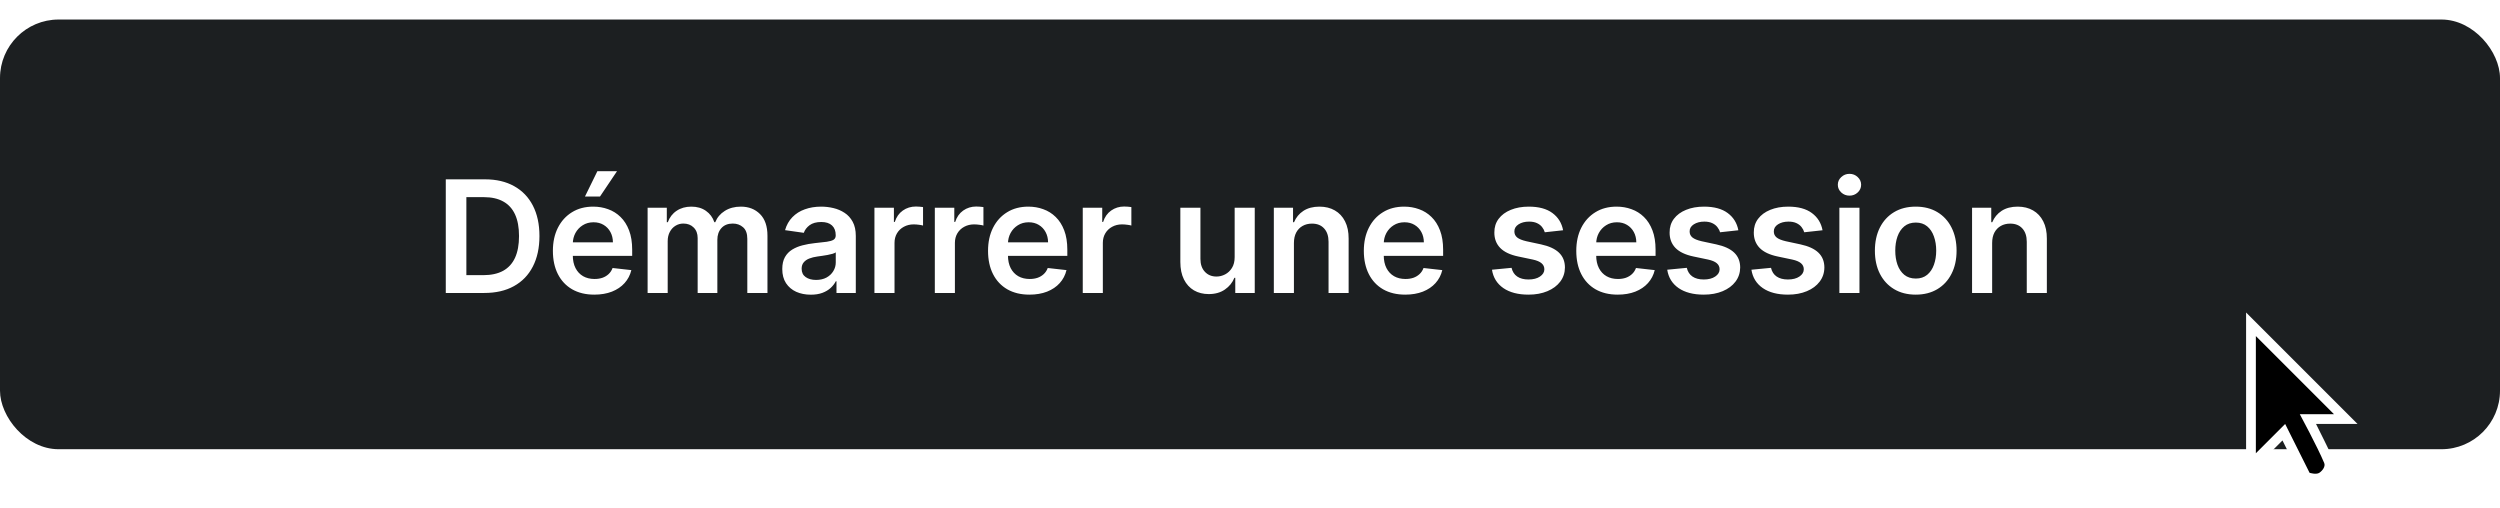 <svg width="256" height="52" viewBox="0 0 256 52" fill="none" xmlns="http://www.w3.org/2000/svg">
<g filter="url(#filter0_i_3001_3507)">
<rect width="256" height="44" rx="6" fill="#1C1F21"/>
<path d="M49.591 28H45.648V16.364H49.67C50.826 16.364 51.818 16.597 52.648 17.062C53.481 17.525 54.121 18.189 54.568 19.057C55.015 19.924 55.239 20.962 55.239 22.171C55.239 23.383 55.013 24.424 54.562 25.296C54.115 26.167 53.47 26.835 52.625 27.301C51.784 27.767 50.773 28 49.591 28ZM47.756 26.176H49.489C50.299 26.176 50.975 26.028 51.517 25.733C52.059 25.434 52.466 24.989 52.739 24.398C53.011 23.803 53.148 23.061 53.148 22.171C53.148 21.28 53.011 20.542 52.739 19.954C52.466 19.364 52.062 18.922 51.528 18.631C50.998 18.335 50.339 18.188 49.551 18.188H47.756V26.176ZM60.854 28.171C59.979 28.171 59.224 27.989 58.587 27.625C57.955 27.258 57.468 26.739 57.127 26.068C56.786 25.394 56.616 24.6 56.616 23.688C56.616 22.79 56.786 22.002 57.127 21.324C57.472 20.642 57.953 20.112 58.57 19.733C59.188 19.35 59.913 19.159 60.746 19.159C61.284 19.159 61.792 19.246 62.269 19.421C62.75 19.591 63.174 19.856 63.542 20.216C63.913 20.576 64.205 21.034 64.417 21.591C64.629 22.144 64.735 22.803 64.735 23.568V24.199H57.581V22.812H62.763C62.76 22.419 62.674 22.068 62.508 21.761C62.341 21.451 62.108 21.206 61.809 21.028C61.513 20.85 61.169 20.761 60.775 20.761C60.354 20.761 59.985 20.864 59.667 21.068C59.349 21.269 59.1 21.534 58.922 21.864C58.748 22.189 58.659 22.547 58.655 22.938V24.148C58.655 24.655 58.748 25.091 58.934 25.454C59.119 25.814 59.379 26.091 59.712 26.284C60.045 26.474 60.436 26.568 60.883 26.568C61.182 26.568 61.453 26.526 61.695 26.443C61.938 26.356 62.148 26.229 62.326 26.062C62.504 25.896 62.638 25.689 62.729 25.443L64.65 25.659C64.528 26.167 64.297 26.61 63.956 26.989C63.619 27.364 63.188 27.655 62.661 27.864C62.135 28.068 61.532 28.171 60.854 28.171ZM59.9 18.125L61.172 15.528H63.184L61.439 18.125H59.9ZM66.315 28V19.273H68.281V20.756H68.383C68.565 20.256 68.866 19.866 69.287 19.585C69.707 19.301 70.209 19.159 70.792 19.159C71.383 19.159 71.881 19.303 72.287 19.591C72.696 19.875 72.984 20.263 73.15 20.756H73.241C73.434 20.271 73.76 19.884 74.218 19.597C74.68 19.305 75.228 19.159 75.86 19.159C76.663 19.159 77.319 19.413 77.826 19.921C78.334 20.428 78.588 21.169 78.588 22.142V28H76.525V22.46C76.525 21.919 76.381 21.523 76.093 21.273C75.805 21.019 75.453 20.892 75.037 20.892C74.54 20.892 74.152 21.047 73.872 21.358C73.595 21.665 73.457 22.064 73.457 22.557V28H71.44V22.375C71.44 21.924 71.304 21.564 71.031 21.296C70.762 21.026 70.41 20.892 69.974 20.892C69.679 20.892 69.41 20.968 69.167 21.119C68.925 21.267 68.732 21.477 68.588 21.75C68.444 22.019 68.372 22.333 68.372 22.693V28H66.315ZM83.026 28.176C82.473 28.176 81.975 28.078 81.531 27.881C81.092 27.68 80.743 27.384 80.486 26.994C80.232 26.604 80.105 26.123 80.105 25.551C80.105 25.059 80.196 24.651 80.378 24.329C80.56 24.008 80.808 23.75 81.122 23.557C81.437 23.364 81.791 23.218 82.185 23.119C82.582 23.017 82.993 22.943 83.418 22.898C83.929 22.845 84.344 22.797 84.662 22.756C84.98 22.71 85.211 22.642 85.355 22.551C85.503 22.456 85.577 22.311 85.577 22.114V22.079C85.577 21.651 85.45 21.32 85.196 21.085C84.942 20.85 84.577 20.733 84.1 20.733C83.596 20.733 83.196 20.843 82.901 21.062C82.609 21.282 82.412 21.542 82.31 21.841L80.389 21.568C80.541 21.038 80.791 20.595 81.139 20.239C81.488 19.879 81.914 19.61 82.418 19.432C82.921 19.25 83.478 19.159 84.088 19.159C84.509 19.159 84.927 19.208 85.344 19.307C85.76 19.405 86.141 19.568 86.486 19.796C86.831 20.019 87.107 20.324 87.316 20.71C87.528 21.097 87.634 21.579 87.634 22.159V28H85.656V26.801H85.588C85.463 27.044 85.287 27.271 85.06 27.483C84.836 27.691 84.554 27.86 84.213 27.989C83.876 28.114 83.48 28.176 83.026 28.176ZM83.56 26.665C83.973 26.665 84.331 26.583 84.634 26.421C84.937 26.254 85.17 26.034 85.332 25.761C85.499 25.489 85.582 25.191 85.582 24.869V23.841C85.518 23.894 85.408 23.943 85.253 23.989C85.101 24.034 84.931 24.074 84.742 24.108C84.552 24.142 84.365 24.172 84.179 24.199C83.993 24.225 83.832 24.248 83.696 24.267C83.389 24.309 83.115 24.377 82.872 24.472C82.63 24.566 82.439 24.699 82.298 24.869C82.158 25.036 82.088 25.252 82.088 25.517C82.088 25.896 82.226 26.182 82.503 26.375C82.779 26.568 83.132 26.665 83.56 26.665ZM89.542 28V19.273H91.536V20.727H91.627C91.786 20.224 92.059 19.835 92.445 19.562C92.835 19.286 93.281 19.148 93.781 19.148C93.894 19.148 94.021 19.153 94.161 19.165C94.305 19.172 94.424 19.186 94.519 19.204V21.097C94.432 21.066 94.294 21.04 94.104 21.017C93.919 20.991 93.739 20.977 93.564 20.977C93.189 20.977 92.852 21.059 92.553 21.222C92.258 21.381 92.025 21.602 91.854 21.886C91.684 22.171 91.599 22.498 91.599 22.869V28H89.542ZM95.726 28V19.273H97.72V20.727H97.811C97.97 20.224 98.243 19.835 98.629 19.562C99.019 19.286 99.464 19.148 99.964 19.148C100.078 19.148 100.205 19.153 100.345 19.165C100.489 19.172 100.608 19.186 100.703 19.204V21.097C100.616 21.066 100.477 21.04 100.288 21.017C100.102 20.991 99.922 20.977 99.748 20.977C99.373 20.977 99.036 21.059 98.737 21.222C98.442 21.381 98.209 21.602 98.038 21.886C97.868 22.171 97.782 22.498 97.782 22.869V28H95.726ZM105.414 28.171C104.539 28.171 103.783 27.989 103.147 27.625C102.514 27.258 102.027 26.739 101.686 26.068C101.345 25.394 101.175 24.6 101.175 23.688C101.175 22.79 101.345 22.002 101.686 21.324C102.031 20.642 102.512 20.112 103.129 19.733C103.747 19.35 104.472 19.159 105.306 19.159C105.844 19.159 106.351 19.246 106.828 19.421C107.309 19.591 107.734 19.856 108.101 20.216C108.472 20.576 108.764 21.034 108.976 21.591C109.188 22.144 109.294 22.803 109.294 23.568V24.199H102.141V22.812H107.323C107.319 22.419 107.234 22.068 107.067 21.761C106.9 21.451 106.667 21.206 106.368 21.028C106.073 20.85 105.728 20.761 105.334 20.761C104.914 20.761 104.544 20.864 104.226 21.068C103.908 21.269 103.66 21.534 103.482 21.864C103.308 22.189 103.219 22.547 103.215 22.938V24.148C103.215 24.655 103.308 25.091 103.493 25.454C103.679 25.814 103.938 26.091 104.272 26.284C104.605 26.474 104.995 26.568 105.442 26.568C105.741 26.568 106.012 26.526 106.254 26.443C106.497 26.356 106.707 26.229 106.885 26.062C107.063 25.896 107.198 25.689 107.289 25.443L109.209 25.659C109.088 26.167 108.857 26.61 108.516 26.989C108.179 27.364 107.747 27.655 107.22 27.864C106.694 28.068 106.092 28.171 105.414 28.171ZM110.874 28V19.273H112.869V20.727H112.96C113.119 20.224 113.391 19.835 113.778 19.562C114.168 19.286 114.613 19.148 115.113 19.148C115.227 19.148 115.353 19.153 115.494 19.165C115.638 19.172 115.757 19.186 115.852 19.204V21.097C115.764 21.066 115.626 21.04 115.437 21.017C115.251 20.991 115.071 20.977 114.897 20.977C114.522 20.977 114.185 21.059 113.886 21.222C113.59 21.381 113.357 21.602 113.187 21.886C113.016 22.171 112.931 22.498 112.931 22.869V28H110.874ZM126.429 24.329V19.273H128.486V28H126.492V26.449H126.401C126.204 26.938 125.88 27.337 125.429 27.648C124.982 27.958 124.431 28.114 123.776 28.114C123.204 28.114 122.698 27.987 122.259 27.733C121.823 27.475 121.482 27.102 121.236 26.614C120.99 26.121 120.867 25.526 120.867 24.829V19.273H122.924V24.511C122.924 25.064 123.075 25.504 123.378 25.829C123.681 26.155 124.079 26.318 124.571 26.318C124.874 26.318 125.168 26.244 125.452 26.097C125.736 25.949 125.969 25.729 126.151 25.438C126.337 25.142 126.429 24.773 126.429 24.329ZM132.498 22.886V28H130.441V19.273H132.407V20.756H132.509C132.71 20.267 133.03 19.879 133.47 19.591C133.913 19.303 134.46 19.159 135.112 19.159C135.714 19.159 136.239 19.288 136.686 19.546C137.136 19.803 137.485 20.176 137.731 20.665C137.981 21.153 138.104 21.746 138.1 22.443V28H136.043V22.761C136.043 22.178 135.892 21.722 135.589 21.392C135.29 21.062 134.875 20.898 134.345 20.898C133.985 20.898 133.665 20.977 133.384 21.136C133.108 21.292 132.89 21.517 132.731 21.812C132.576 22.108 132.498 22.466 132.498 22.886ZM143.895 28.171C143.02 28.171 142.264 27.989 141.628 27.625C140.995 27.258 140.508 26.739 140.168 26.068C139.827 25.394 139.656 24.6 139.656 23.688C139.656 22.79 139.827 22.002 140.168 21.324C140.512 20.642 140.993 20.112 141.611 19.733C142.228 19.35 142.954 19.159 143.787 19.159C144.325 19.159 144.832 19.246 145.31 19.421C145.791 19.591 146.215 19.856 146.582 20.216C146.954 20.576 147.245 21.034 147.457 21.591C147.669 22.144 147.776 22.803 147.776 23.568V24.199H140.622V22.812H145.804C145.8 22.419 145.715 22.068 145.548 21.761C145.382 21.451 145.149 21.206 144.849 21.028C144.554 20.85 144.209 20.761 143.815 20.761C143.395 20.761 143.026 20.864 142.707 21.068C142.389 21.269 142.141 21.534 141.963 21.864C141.789 22.189 141.7 22.547 141.696 22.938V24.148C141.696 24.655 141.789 25.091 141.974 25.454C142.16 25.814 142.419 26.091 142.753 26.284C143.086 26.474 143.476 26.568 143.923 26.568C144.222 26.568 144.493 26.526 144.736 26.443C144.978 26.356 145.188 26.229 145.366 26.062C145.544 25.896 145.679 25.689 145.77 25.443L147.69 25.659C147.569 26.167 147.338 26.61 146.997 26.989C146.66 27.364 146.228 27.655 145.702 27.864C145.175 28.068 144.573 28.171 143.895 28.171ZM160.062 21.579L158.187 21.784C158.134 21.595 158.041 21.417 157.909 21.25C157.78 21.083 157.606 20.949 157.386 20.847C157.166 20.744 156.897 20.693 156.579 20.693C156.151 20.693 155.791 20.786 155.5 20.972C155.212 21.157 155.07 21.398 155.073 21.693C155.07 21.947 155.162 22.153 155.352 22.312C155.545 22.472 155.863 22.602 156.306 22.704L157.795 23.023C158.621 23.201 159.234 23.483 159.636 23.869C160.041 24.256 160.246 24.761 160.25 25.386C160.246 25.936 160.085 26.421 159.767 26.841C159.452 27.258 159.015 27.583 158.454 27.818C157.893 28.053 157.25 28.171 156.522 28.171C155.454 28.171 154.594 27.947 153.943 27.5C153.291 27.049 152.903 26.422 152.778 25.619L154.784 25.426C154.875 25.82 155.068 26.117 155.363 26.318C155.659 26.519 156.043 26.619 156.517 26.619C157.005 26.619 157.397 26.519 157.693 26.318C157.992 26.117 158.142 25.869 158.142 25.574C158.142 25.324 158.045 25.117 157.852 24.954C157.662 24.792 157.367 24.667 156.965 24.579L155.477 24.267C154.64 24.093 154.02 23.799 153.619 23.386C153.217 22.97 153.018 22.443 153.022 21.807C153.018 21.269 153.164 20.803 153.46 20.409C153.759 20.011 154.174 19.704 154.704 19.489C155.238 19.269 155.854 19.159 156.551 19.159C157.573 19.159 158.378 19.377 158.965 19.812C159.556 20.248 159.922 20.837 160.062 21.579ZM165.649 28.171C164.774 28.171 164.019 27.989 163.382 27.625C162.75 27.258 162.263 26.739 161.922 26.068C161.581 25.394 161.411 24.6 161.411 23.688C161.411 22.79 161.581 22.002 161.922 21.324C162.267 20.642 162.748 20.112 163.365 19.733C163.983 19.35 164.708 19.159 165.541 19.159C166.079 19.159 166.587 19.246 167.064 19.421C167.545 19.591 167.969 19.856 168.337 20.216C168.708 20.576 169 21.034 169.212 21.591C169.424 22.144 169.53 22.803 169.53 23.568V24.199H162.376V22.812H167.558C167.555 22.419 167.469 22.068 167.303 21.761C167.136 21.451 166.903 21.206 166.604 21.028C166.308 20.85 165.964 20.761 165.57 20.761C165.149 20.761 164.78 20.864 164.462 21.068C164.144 21.269 163.895 21.534 163.717 21.864C163.543 22.189 163.454 22.547 163.45 22.938V24.148C163.45 24.655 163.543 25.091 163.729 25.454C163.914 25.814 164.174 26.091 164.507 26.284C164.84 26.474 165.231 26.568 165.678 26.568C165.977 26.568 166.248 26.526 166.49 26.443C166.733 26.356 166.943 26.229 167.121 26.062C167.299 25.896 167.433 25.689 167.524 25.443L169.445 25.659C169.323 26.167 169.092 26.61 168.751 26.989C168.414 27.364 167.983 27.655 167.456 27.864C166.93 28.068 166.327 28.171 165.649 28.171ZM178.008 21.579L176.133 21.784C176.08 21.595 175.987 21.417 175.854 21.25C175.725 21.083 175.551 20.949 175.332 20.847C175.112 20.744 174.843 20.693 174.525 20.693C174.097 20.693 173.737 20.786 173.445 20.972C173.157 21.157 173.015 21.398 173.019 21.693C173.015 21.947 173.108 22.153 173.297 22.312C173.491 22.472 173.809 22.602 174.252 22.704L175.741 23.023C176.566 23.201 177.18 23.483 177.582 23.869C177.987 24.256 178.191 24.761 178.195 25.386C178.191 25.936 178.03 26.421 177.712 26.841C177.398 27.258 176.96 27.583 176.4 27.818C175.839 28.053 175.195 28.171 174.468 28.171C173.4 28.171 172.54 27.947 171.888 27.5C171.237 27.049 170.849 26.422 170.724 25.619L172.729 25.426C172.82 25.82 173.013 26.117 173.309 26.318C173.604 26.519 173.989 26.619 174.462 26.619C174.951 26.619 175.343 26.519 175.638 26.318C175.938 26.117 176.087 25.869 176.087 25.574C176.087 25.324 175.991 25.117 175.797 24.954C175.608 24.792 175.313 24.667 174.911 24.579L173.422 24.267C172.585 24.093 171.966 23.799 171.564 23.386C171.163 22.97 170.964 22.443 170.968 21.807C170.964 21.269 171.11 20.803 171.405 20.409C171.705 20.011 172.119 19.704 172.65 19.489C173.184 19.269 173.799 19.159 174.496 19.159C175.519 19.159 176.324 19.377 176.911 19.812C177.502 20.248 177.868 20.837 178.008 21.579ZM186.629 21.579L184.754 21.784C184.701 21.595 184.608 21.417 184.476 21.25C184.347 21.083 184.172 20.949 183.953 20.847C183.733 20.744 183.464 20.693 183.146 20.693C182.718 20.693 182.358 20.786 182.066 20.972C181.779 21.157 181.636 21.398 181.64 21.693C181.636 21.947 181.729 22.153 181.919 22.312C182.112 22.472 182.43 22.602 182.873 22.704L184.362 23.023C185.188 23.201 185.801 23.483 186.203 23.869C186.608 24.256 186.813 24.761 186.816 25.386C186.813 25.936 186.652 26.421 186.333 26.841C186.019 27.258 185.582 27.583 185.021 27.818C184.46 28.053 183.816 28.171 183.089 28.171C182.021 28.171 181.161 27.947 180.51 27.5C179.858 27.049 179.47 26.422 179.345 25.619L181.351 25.426C181.441 25.82 181.635 26.117 181.93 26.318C182.226 26.519 182.61 26.619 183.083 26.619C183.572 26.619 183.964 26.519 184.26 26.318C184.559 26.117 184.708 25.869 184.708 25.574C184.708 25.324 184.612 25.117 184.419 24.954C184.229 24.792 183.934 24.667 183.532 24.579L182.044 24.267C181.207 24.093 180.587 23.799 180.186 23.386C179.784 22.97 179.585 22.443 179.589 21.807C179.585 21.269 179.731 20.803 180.027 20.409C180.326 20.011 180.741 19.704 181.271 19.489C181.805 19.269 182.421 19.159 183.118 19.159C184.14 19.159 184.945 19.377 185.532 19.812C186.123 20.248 186.489 20.837 186.629 21.579ZM188.352 28V19.273H190.409V28H188.352ZM189.387 18.034C189.061 18.034 188.78 17.926 188.546 17.71C188.311 17.491 188.193 17.227 188.193 16.921C188.193 16.61 188.311 16.347 188.546 16.131C188.78 15.911 189.061 15.801 189.387 15.801C189.716 15.801 189.996 15.911 190.227 16.131C190.462 16.347 190.58 16.61 190.58 16.921C190.58 17.227 190.462 17.491 190.227 17.71C189.996 17.926 189.716 18.034 189.387 18.034ZM196.171 28.171C195.319 28.171 194.58 27.983 193.955 27.608C193.33 27.233 192.845 26.708 192.501 26.034C192.16 25.36 191.989 24.572 191.989 23.671C191.989 22.769 192.16 21.979 192.501 21.301C192.845 20.623 193.33 20.097 193.955 19.722C194.58 19.347 195.319 19.159 196.171 19.159C197.023 19.159 197.762 19.347 198.387 19.722C199.012 20.097 199.495 20.623 199.836 21.301C200.181 21.979 200.353 22.769 200.353 23.671C200.353 24.572 200.181 25.36 199.836 26.034C199.495 26.708 199.012 27.233 198.387 27.608C197.762 27.983 197.023 28.171 196.171 28.171ZM196.182 26.523C196.645 26.523 197.031 26.396 197.342 26.142C197.652 25.884 197.883 25.54 198.035 25.108C198.19 24.676 198.268 24.195 198.268 23.665C198.268 23.131 198.19 22.648 198.035 22.216C197.883 21.78 197.652 21.434 197.342 21.176C197.031 20.919 196.645 20.79 196.182 20.79C195.709 20.79 195.315 20.919 195.001 21.176C194.69 21.434 194.457 21.78 194.302 22.216C194.15 22.648 194.075 23.131 194.075 23.665C194.075 24.195 194.15 24.676 194.302 25.108C194.457 25.54 194.69 25.884 195.001 26.142C195.315 26.396 195.709 26.523 196.182 26.523ZM203.996 22.886V28H201.939V19.273H203.905V20.756H204.007C204.208 20.267 204.528 19.879 204.967 19.591C205.41 19.303 205.958 19.159 206.609 19.159C207.211 19.159 207.736 19.288 208.183 19.546C208.634 19.803 208.982 20.176 209.228 20.665C209.478 21.153 209.602 21.746 209.598 22.443V28H207.541V22.761C207.541 22.178 207.389 21.722 207.086 21.392C206.787 21.062 206.372 20.898 205.842 20.898C205.482 20.898 205.162 20.977 204.882 21.136C204.605 21.292 204.388 21.517 204.228 21.812C204.073 22.108 203.996 22.466 203.996 22.886Z" fill="white"/>
</g>
<g filter="url(#filter1_d_3001_3507)">
<path d="M238.923 46.03C239.098 46.45 238.93 48.045 238 48.414C237.07 48.784 235.882 48.414 235.882 48.414L233.726 44.102L230 47.828V31L241.414 42.414H237.162C237.37 42.814 238.7 45.495 238.923 46.03Z" fill="white"/>
<path fill-rule="evenodd" clip-rule="evenodd" d="M231 33.414V45.414L234 42.414L236.5 47.414C236.5 47.414 237.176 47.63 237.5 47.414C237.824 47.198 238.146 46.764 238 46.414C237.312 44.764 235.5 41.414 235.5 41.414H239L231 33.414Z" fill="black"/>
</g>
<defs>
<filter id="filter0_i_3001_3507" x="0" y="0" width="256" height="46" filterUnits="userSpaceOnUse" color-interpolation-filters="sRGB">
<feFlood flood-opacity="0" result="BackgroundImageFix"/>
<feBlend mode="normal" in="SourceGraphic" in2="BackgroundImageFix" result="shape"/>
<feColorMatrix in="SourceAlpha" type="matrix" values="0 0 0 0 0 0 0 0 0 0 0 0 0 0 0 0 0 0 127 0" result="hardAlpha"/>
<feOffset dy="2"/>
<feGaussianBlur stdDeviation="2"/>
<feComposite in2="hardAlpha" operator="arithmetic" k2="-1" k3="1"/>
<feColorMatrix type="matrix" values="0 0 0 0 1 0 0 0 0 1 0 0 0 0 1 0 0 0 0.12 0"/>
<feBlend mode="normal" in2="shape" result="effect1_innerShadow_3001_3507"/>
</filter>
<filter id="filter1_d_3001_3507" x="228.2" y="30.2" width="15.014" height="21.178" filterUnits="userSpaceOnUse" color-interpolation-filters="sRGB">
<feFlood flood-opacity="0" result="BackgroundImageFix"/>
<feColorMatrix in="SourceAlpha" type="matrix" values="0 0 0 0 0 0 0 0 0 0 0 0 0 0 0 0 0 0 127 0" result="hardAlpha"/>
<feOffset dy="1"/>
<feGaussianBlur stdDeviation="0.9"/>
<feColorMatrix type="matrix" values="0 0 0 0 0 0 0 0 0 0 0 0 0 0 0 0 0 0 0.65 0"/>
<feBlend mode="normal" in2="BackgroundImageFix" result="effect1_dropShadow_3001_3507"/>
<feBlend mode="normal" in="SourceGraphic" in2="effect1_dropShadow_3001_3507" result="shape"/>
</filter>
</defs>
</svg>
